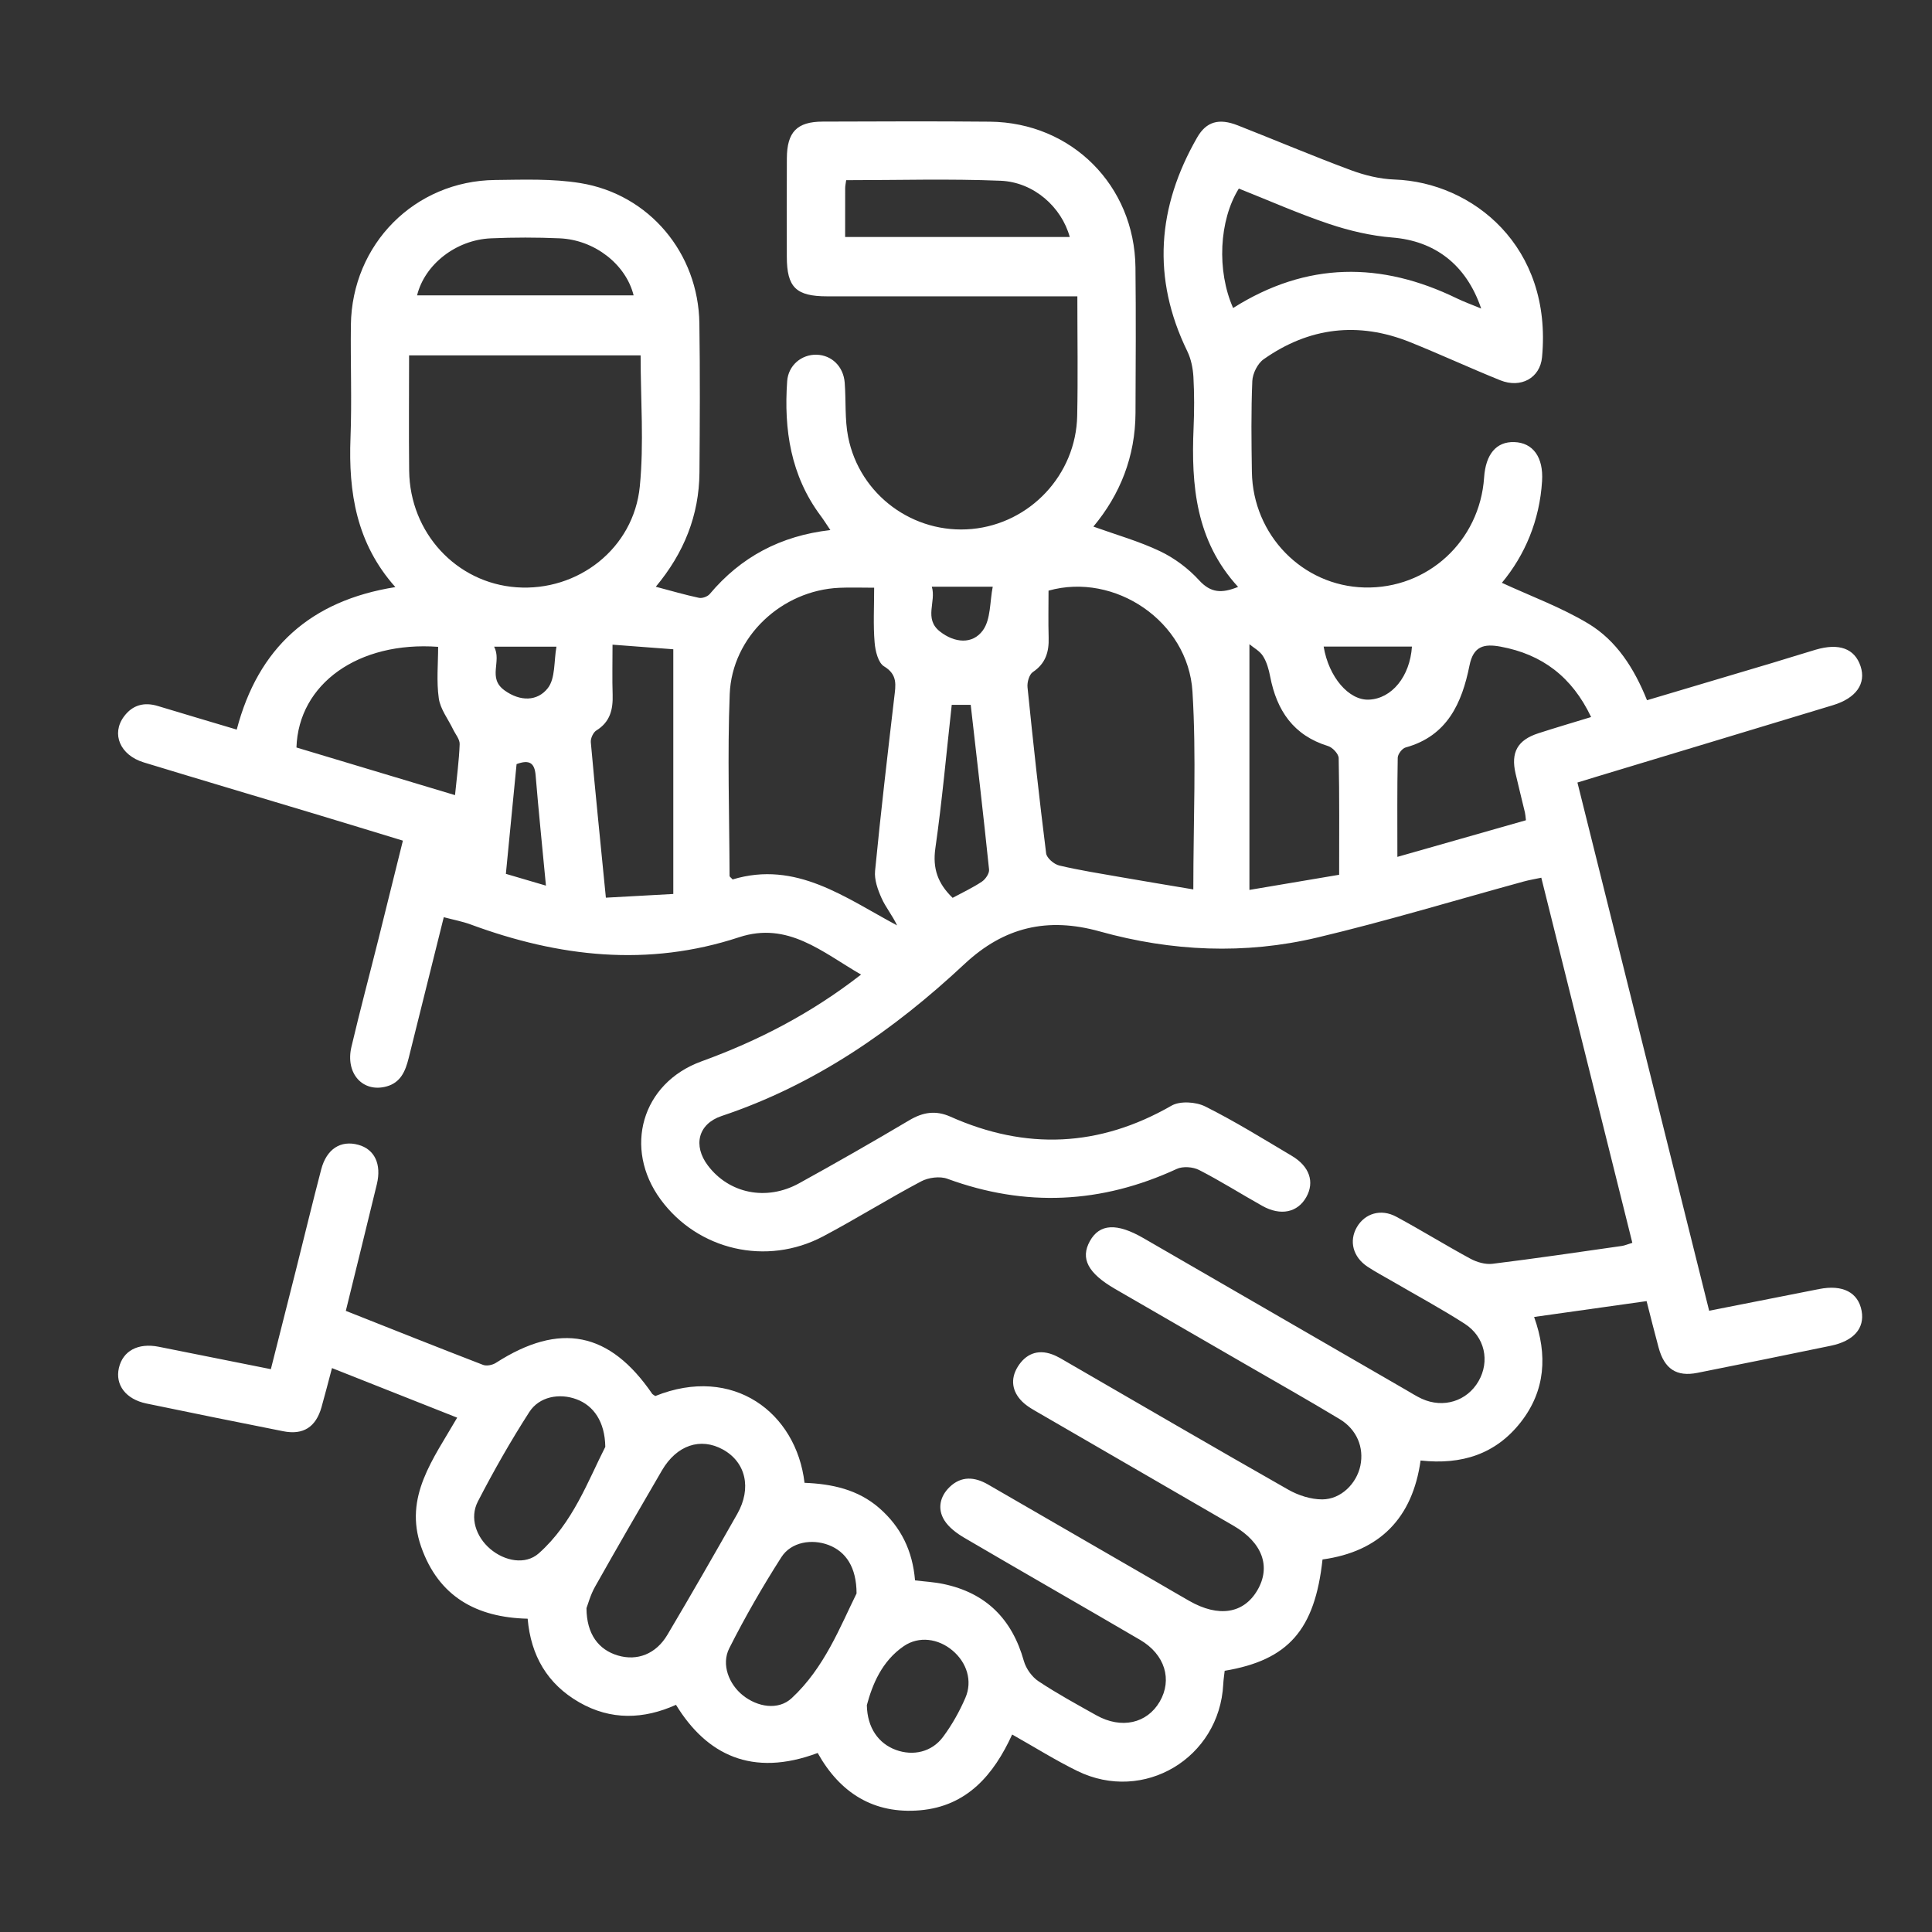 <?xml version="1.0" encoding="utf-8"?>
<!-- Generator: Adobe Illustrator 27.0.0, SVG Export Plug-In . SVG Version: 6.00 Build 0)  -->
<svg version="1.1" id="Calque_1" xmlns="http://www.w3.org/2000/svg" xmlns:xlink="http://www.w3.org/1999/xlink" x="0px" y="0px"
	 viewBox="0 0 500 500" style="enable-background:new 0 0 500 500;" xml:space="preserve">
<rect x="0" y="0" width="500" height="500" fill="#333333" stroke="none"/>
<style type="text/css">
	.st0{fill:#FFFFFF;}
</style>
<g>
	<g>
		<path class="st0" d="M169.59,361.29c20.11-8.1,36.49,4.28,38.62,22.46c7,0.28,13.79,1.68,19.36,6.55
			c5.6,4.89,8.61,11.05,9.24,18.7c2.44,0.3,4.91,0.43,7.31,0.93c11.05,2.3,17.8,9.07,20.85,19.92c0.56,1.99,2.1,4.14,3.81,5.27
			c4.82,3.2,9.92,5.98,14.98,8.81c6.45,3.6,13.08,2.11,16.37-3.54c3.32-5.7,1.36-12.23-5.07-15.99
			c-15.14-8.86-30.38-17.56-45.51-26.43c-1.96-1.15-4.01-2.68-5.17-4.55c-1.83-2.96-1.12-6.17,1.39-8.59
			c3.03-2.91,6.48-2.64,9.94-0.64c14.64,8.47,29.29,16.94,43.93,25.4c2.71,1.57,5.41,3.16,8.13,4.71
			c7.58,4.34,14.07,3.33,17.63-2.73c3.59-6.12,1.32-12.37-6.18-16.72c-16.66-9.67-33.35-19.3-50.01-28.97
			c-1.62-0.94-3.34-1.85-4.65-3.14c-2.65-2.61-3.13-5.85-1.17-9.02c2.03-3.28,5.1-4.6,8.89-3.22c1.46,0.53,2.8,1.39,4.15,2.17
			c18.99,10.97,37.92,22.03,56.99,32.86c2.6,1.48,5.85,2.52,8.79,2.51c4.84-0.02,8.87-4.08,9.85-8.7c0.99-4.72-0.89-9.39-5.36-12.08
			c-8.05-4.85-16.23-9.48-24.37-14.18c-11.25-6.51-22.52-13-33.77-19.52c-7.02-4.07-8.99-7.87-6.5-12.36
			c2.51-4.52,6.97-4.76,13.87-0.77c22.65,13.09,45.29,26.19,67.94,39.28c1.36,0.78,2.68,1.64,4.1,2.29
			c5.58,2.54,11.69,0.62,14.67-4.54c2.98-5.16,1.68-11.5-3.6-14.89c-6.06-3.89-12.41-7.31-18.64-10.94
			c-2.17-1.26-4.39-2.43-6.48-3.81c-3.78-2.51-4.84-6.63-2.77-10.22c2.06-3.56,6.21-4.87,10.2-2.72
			c6.48,3.49,12.74,7.38,19.21,10.88c1.67,0.9,3.86,1.53,5.69,1.31c11.19-1.38,22.34-3.03,33.5-4.62c0.74-0.11,1.45-0.43,2.7-0.81
			c-7.83-31.42-15.63-62.69-23.56-94.49c-1.65,0.35-3.12,0.59-4.54,0.98c-17.8,4.87-35.48,10.24-53.43,14.5
			c-18.76,4.46-37.75,3.6-56.28-1.57c-13.55-3.79-24.79-1.14-35.02,8.42c-18.38,17.18-38.73,31.28-62.86,39.34
			c-6.12,2.05-7.44,7.66-3.57,12.8c5.47,7.26,15.14,9.29,23.61,4.62c9.6-5.29,19.12-10.74,28.55-16.33
			c3.54-2.1,6.83-2.61,10.64-0.91c19.52,8.7,38.51,7.89,57.19-2.85c2.2-1.27,6.3-1.01,8.71,0.19c7.69,3.84,15.03,8.4,22.44,12.8
			c4.6,2.73,5.92,6.77,3.75,10.65c-2.24,4.01-6.64,4.96-11.4,2.29c-5.47-3.06-10.77-6.43-16.34-9.28c-1.6-0.82-4.22-1.02-5.8-0.28
			c-19.47,9-39.16,9.95-59.34,2.55c-1.95-0.72-4.9-0.34-6.79,0.66c-8.58,4.54-16.82,9.71-25.4,14.25
			c-14.63,7.73-32.39,3.57-42.03-9.54c-9.73-13.25-4.92-30.13,10.54-35.75c14.69-5.34,28.36-12.38,41.32-22.47
			c-10.08-5.83-18.94-13.82-31.57-9.66c-23.59,7.76-46.63,5.12-69.44-3.3c-2.14-0.79-4.42-1.21-6.98-1.89
			c-3.11,12.49-6.12,24.48-9.09,36.48c-0.83,3.33-2.05,6.33-5.76,7.33c-6.11,1.65-10.67-3.37-9.05-10.25
			c2.19-9.31,4.66-18.55,6.98-27.83c2.09-8.35,4.14-16.7,6.34-25.54c-7.85-2.39-15.43-4.72-23.01-7
			c-14.68-4.42-29.38-8.77-44.05-13.25c-6.15-1.88-8.47-7.39-5.11-11.9c2.21-2.97,5.21-3.78,8.77-2.69
			c6.72,2.04,13.45,4.02,20.4,6.1c5.54-21.16,19.08-33.39,41.05-36.88c-10.11-11.35-12.15-24.53-11.61-38.61
			c0.37-9.72-0.02-19.47,0.1-29.21c0.27-20.93,16.51-37.31,37.35-37.54c7.34-0.08,14.82-0.37,22.02,0.8
			c17.87,2.9,30.56,18.16,30.82,36.29c0.19,12.88,0.12,25.76,0.02,38.64c-0.09,11.08-4.02,20.82-11.3,29.54
			c3.99,1.05,7.56,2.1,11.18,2.87c0.84,0.18,2.22-0.32,2.78-0.99c8.05-9.56,18.27-15.06,31.22-16.55c-1.05-1.54-1.73-2.65-2.51-3.69
			c-7.76-10.4-9.55-22.31-8.67-34.84c0.29-4.1,3.71-6.95,7.61-6.85c3.9,0.1,6.95,3.02,7.28,7.23c0.36,4.68-0.01,9.49,0.89,14.05
			c2.98,15.05,16.94,25.23,32.02,23.82c15.07-1.41,26.95-14.03,27.26-29.29c0.21-10.04,0.04-20.1,0.04-30.92c-1.75,0-3.39,0-5.02,0
			c-19.9,0-39.81,0.01-59.71,0c-8.08,0-10.45-2.32-10.46-10.25c-0.02-8.48-0.03-16.96,0.01-25.44c0.03-6.84,2.6-9.51,9.28-9.53
			c14.42-0.04,28.84-0.12,43.25,0.02c21.15,0.2,37.45,16.51,37.69,37.7c0.14,12.56,0.07,25.13,0.01,37.69
			c-0.05,11.24-3.97,21.11-10.9,29.4c5.95,2.14,11.84,3.79,17.28,6.39c3.73,1.78,7.31,4.46,10.1,7.52c3.03,3.31,5.88,3.39,10.07,1.7
			c-10.94-11.92-12.16-26.26-11.52-41.14c0.19-4.39,0.2-8.8-0.04-13.19c-0.13-2.25-0.61-4.66-1.59-6.67
			c-9.23-18.94-7.77-37.34,2.56-55.32c2.35-4.09,5.61-5.05,10.49-3.13c9.76,3.83,19.42,7.93,29.24,11.58
			c3.6,1.34,7.53,2.31,11.35,2.44c20.21,0.72,40.88,17.31,38.17,45.99c-0.51,5.39-5.49,8.11-10.82,5.96
			c-7.84-3.16-15.51-6.72-23.35-9.87c-13.38-5.37-26.12-3.85-37.87,4.43c-1.57,1.1-2.85,3.68-2.94,5.63
			c-0.33,7.84-0.23,15.7-0.11,23.55c0.27,16.35,13.11,29.47,29.11,29.89c16.36,0.42,29.87-12,30.99-28.47
			c0.41-6.05,3.18-9.31,7.8-9.16c4.83,0.15,7.59,3.9,7.2,10.09c-0.63,10.19-4.43,19.16-10.4,26.33c7.5,3.47,15.36,6.34,22.4,10.58
			c7.24,4.37,11.83,11.51,15.16,19.81c10.93-3.25,21.67-6.44,32.41-9.65c3.75-1.12,7.47-2.31,11.22-3.42
			c6.09-1.8,10.12-0.3,11.64,4.28c1.48,4.48-1.13,8.25-7.14,10.07c-20.36,6.18-40.73,12.32-61.1,18.48
			c-1.48,0.45-2.96,0.9-5.04,1.54c11.36,45.56,22.68,90.94,34.09,136.7c9.82-1.94,19.16-3.77,28.49-5.62
			c6.05-1.2,10.09,0.86,10.97,5.66c0.82,4.49-2.03,7.79-7.97,9.02c-11.49,2.38-23,4.72-34.51,7.01c-5.42,1.08-8.56-1-10.06-6.53
			c-1.06-3.9-2.03-7.82-3.11-12.03c-9.71,1.37-19.12,2.69-29.11,4.1c3.52,9.82,2.94,19.06-3.46,27.24
			c-6.47,8.26-15.26,11.08-25.92,9.91c-2.08,14.87-10.57,23.57-25.38,25.61c-1.98,18.22-8.84,26.05-25.32,28.81
			c-0.12,1.1-0.31,2.29-0.37,3.49c-0.98,19.1-20.57,30.84-37.74,22.45c-5.61-2.74-10.93-6.09-16.89-9.45
			c-4.76,10.42-11.69,18.55-23.8,19.61c-12.01,1.05-20.76-4.49-26.53-14.83c-17.01,6.37-28.78,0.42-36.67-12.46
			c-8.37,3.76-16.85,4.06-25.06-0.66c-8.2-4.72-12.5-12.02-13.33-21.63c-13.27-0.31-23.07-5.74-27.58-18.66
			c-4.5-12.9,3.13-22.62,9.34-33.37c-10.77-4.26-21.28-8.43-32.4-12.83c-0.97,3.62-1.79,6.88-2.71,10.12
			c-1.46,5.14-4.71,7.25-9.88,6.23c-11.82-2.34-23.63-4.73-35.43-7.18c-5.34-1.11-8.13-4.82-7.13-9.19
			c1.02-4.45,4.97-6.56,10.31-5.5c9.49,1.89,18.99,3.79,29.02,5.8c2.21-8.75,4.36-17.21,6.49-25.66c2.18-8.67,4.27-17.36,6.53-26
			c1.39-5.34,5.06-7.67,9.64-6.4c4.17,1.15,6.03,4.98,4.77,10.2c-2.6,10.8-5.29,21.58-8.03,32.77c11.99,4.75,23.73,9.43,35.52,13.98
			c0.92,0.36,2.45,0.04,3.33-0.53c16.54-10.63,29.42-8.09,40.48,8.07C169.04,360.97,169.35,361.11,169.59,361.29z M105.87,91.97
			c0,10.16-0.09,20,0.02,29.85c0.18,16.06,12.21,29.05,27.78,30.17c15.88,1.14,30.32-10.02,31.91-26.1
			c1.1-11.13,0.21-22.46,0.21-33.92C145.91,91.97,126.24,91.97,105.87,91.97z M226.23,152.1c-3.42,0-6.22-0.11-9.01,0.02
			c-14.87,0.65-27.79,12.63-28.37,27.53c-0.61,15.66-0.09,31.36-0.04,47.04c0,0.21,0.36,0.42,0.79,0.91
			c16.42-4.96,29.1,4.71,42.56,11.89c-1.22-2.62-2.96-4.68-4.01-7.05c-0.98-2.19-1.91-4.77-1.68-7.07
			c1.46-14.98,3.21-29.93,4.96-44.88c0.37-3.16,0.95-5.87-2.64-8.04c-1.53-0.93-2.27-4.01-2.44-6.19
			C225.97,161.75,226.23,157.2,226.23,152.1z M308.83,230.18c0-17.7,0.81-34.51-0.22-51.2c-1.12-18.19-20.12-30.94-37.25-26.12
			c0,4.03-0.09,8.1,0.03,12.17c0.11,3.7-0.78,6.68-4.09,8.9c-0.94,0.63-1.51,2.64-1.38,3.93c1.46,14.35,3.02,28.68,4.82,42.99
			c0.15,1.21,2.04,2.82,3.38,3.14c5.3,1.25,10.71,2.1,16.08,3.04C296.2,228.08,302.2,229.06,308.83,230.18z M394.91,212.28
			c-0.13-1.08-0.15-1.56-0.26-2.01c-0.8-3.35-1.64-6.7-2.42-10.06c-1.28-5.5,0.5-8.69,5.9-10.44c4.41-1.43,8.85-2.73,13.65-4.2
			c-4.95-10.4-12.66-16.23-23.44-18.22c-4.26-0.78-7.03-0.17-8.04,4.9c-1.95,9.69-5.73,18.23-16.54,21.2
			c-0.88,0.24-2.01,1.72-2.03,2.65c-0.16,8.41-0.09,16.82-0.09,25.66C373.03,218.52,383.83,215.44,394.91,212.28z M151.78,416.19
			c0.03,6.71,3.12,10.78,8.16,12.26c4.97,1.46,9.82-0.37,12.78-5.36c6.15-10.36,12.14-20.82,18.09-31.3
			c3.78-6.66,2.19-13.39-3.71-16.65c-5.79-3.2-11.95-1.16-15.78,5.39c-5.84,10-11.64,20.02-17.32,30.11
			C152.79,412.78,152.16,415.21,151.78,416.19z M174.25,231.36c0-21.31,0-41.89,0-63.33c-4.61-0.35-9.94-0.75-15.73-1.19
			c0,4.84-0.1,8.89,0.03,12.93c0.12,3.85-0.65,7.08-4.22,9.28c-0.81,0.5-1.51,2.05-1.43,3.03c1.19,13.22,2.54,26.43,3.9,40.24
			C162.48,232,167.73,231.71,174.25,231.36z M76.72,193.45c13.53,4.06,27.17,8.16,41.04,12.33c0.47-4.77,1.05-8.97,1.2-13.19
			c0.05-1.25-1.09-2.56-1.7-3.83c-1.28-2.67-3.3-5.22-3.7-8.02c-0.63-4.39-0.17-8.93-0.17-13.34
			C92.76,165.9,77.26,176.95,76.72,193.45z M323.35,166.72c0,21.69,0,42.26,0,63.59c8.59-1.45,15.76-2.66,23.22-3.92
			c0-10.49,0.09-20.34-0.12-30.19c-0.02-1.09-1.58-2.77-2.75-3.12c-8.96-2.76-13.28-9.19-14.98-17.98
			c-0.35-1.83-0.88-3.75-1.85-5.29C326.05,168.49,324.47,167.66,323.35,166.72z M319.13,79.71c19.1-12.06,38.34-12.01,57.93-2.48
			c1.84,0.89,3.78,1.59,6.27,2.62c-3.92-11.55-12.18-17.51-22.99-18.38c-5.52-0.44-11.09-1.75-16.35-3.51
			c-7.95-2.67-15.65-6.09-23.38-9.16C315.48,57.01,314.86,70.08,319.13,79.71z M156.65,374.45c-0.09-6.54-3.04-10.69-7.45-12.32
			c-4.41-1.64-9.63-0.72-12.22,3.31c-4.81,7.48-9.23,15.24-13.31,23.15c-2.18,4.22-0.45,9.16,3.2,12.27
			c3.66,3.12,9.06,4.25,12.57,1.14C148.28,394.15,152.21,383.15,156.65,374.45z M221.68,412.38c-0.02-6.8-2.77-10.81-7.21-12.52
			c-4.37-1.68-9.74-0.8-12.26,3.15c-4.87,7.62-9.41,15.5-13.48,23.57c-2.11,4.18-0.09,9.3,3.54,12.19c3.76,3,9.12,3.94,12.6,0.73
			C213.38,431.63,217.46,420.91,221.68,412.38z M218.72,61.33c19.73,0,38.9,0,58.13,0c-2.11-7.72-9.28-14.19-17.87-14.55
			c-13.25-0.55-26.54-0.15-39.99-0.15c-0.12,0.89-0.26,1.48-0.26,2.07C218.71,52.78,218.72,56.84,218.72,61.33z M163.98,76.44
			c-1.99-8.03-10.09-14.36-19.11-14.76c-5.93-0.26-11.89-0.26-17.82,0c-9.02,0.39-17.13,6.74-19.11,14.76
			C126.64,76.44,145.28,76.44,163.98,76.44z M224.34,441.29c0.11,5.9,3.03,9.93,7.5,11.58c4.45,1.64,9.29,0.58,12.21-3.35
			c2.31-3.1,4.26-6.57,5.79-10.12c1.9-4.38,0.36-9.14-3.32-12.24c-3.67-3.1-8.68-3.83-12.62-1.14
			C228.2,429.92,225.76,435.98,224.34,441.29z M246.54,232.36c2.69-1.45,5.26-2.64,7.58-4.2c0.93-0.62,1.95-2.13,1.85-3.12
			c-1.47-14.18-3.12-28.34-4.75-42.63c-1.74,0-3.21,0-4.91,0c-1.39,12.53-2.49,24.87-4.24,37.12
			C241.32,224.79,242.72,228.68,246.54,232.36z M342.56,167.33c1.3,7.89,6.52,13.95,11.69,13.74c5.95-0.24,10.65-6.01,11.16-13.74
			C357.8,167.33,350.2,167.33,342.56,167.33z M141.29,229.2c-0.96-10.14-1.91-19.34-2.67-28.55c-0.26-3.18-1.58-4.14-4.93-2.9
			c-0.91,9.3-1.83,18.76-2.77,28.4C134.49,227.2,137.58,228.11,141.29,229.2z M241.15,151.84c1.2,3.87-2.13,8.27,2.1,11.59
			c3.78,2.97,8.43,3.41,11.12-0.3c2.07-2.86,1.78-7.44,2.55-11.29C250.99,151.84,246.37,151.84,241.15,151.84z M127.87,167.36
			c2.06,3.83-1.78,8.06,2.69,11.3c4.06,2.94,8.53,2.88,11.22-0.58c1.98-2.54,1.55-6.97,2.23-10.72
			C138.15,167.36,133.51,167.36,127.87,167.36z"/>
	</g>
</g>
</svg>
